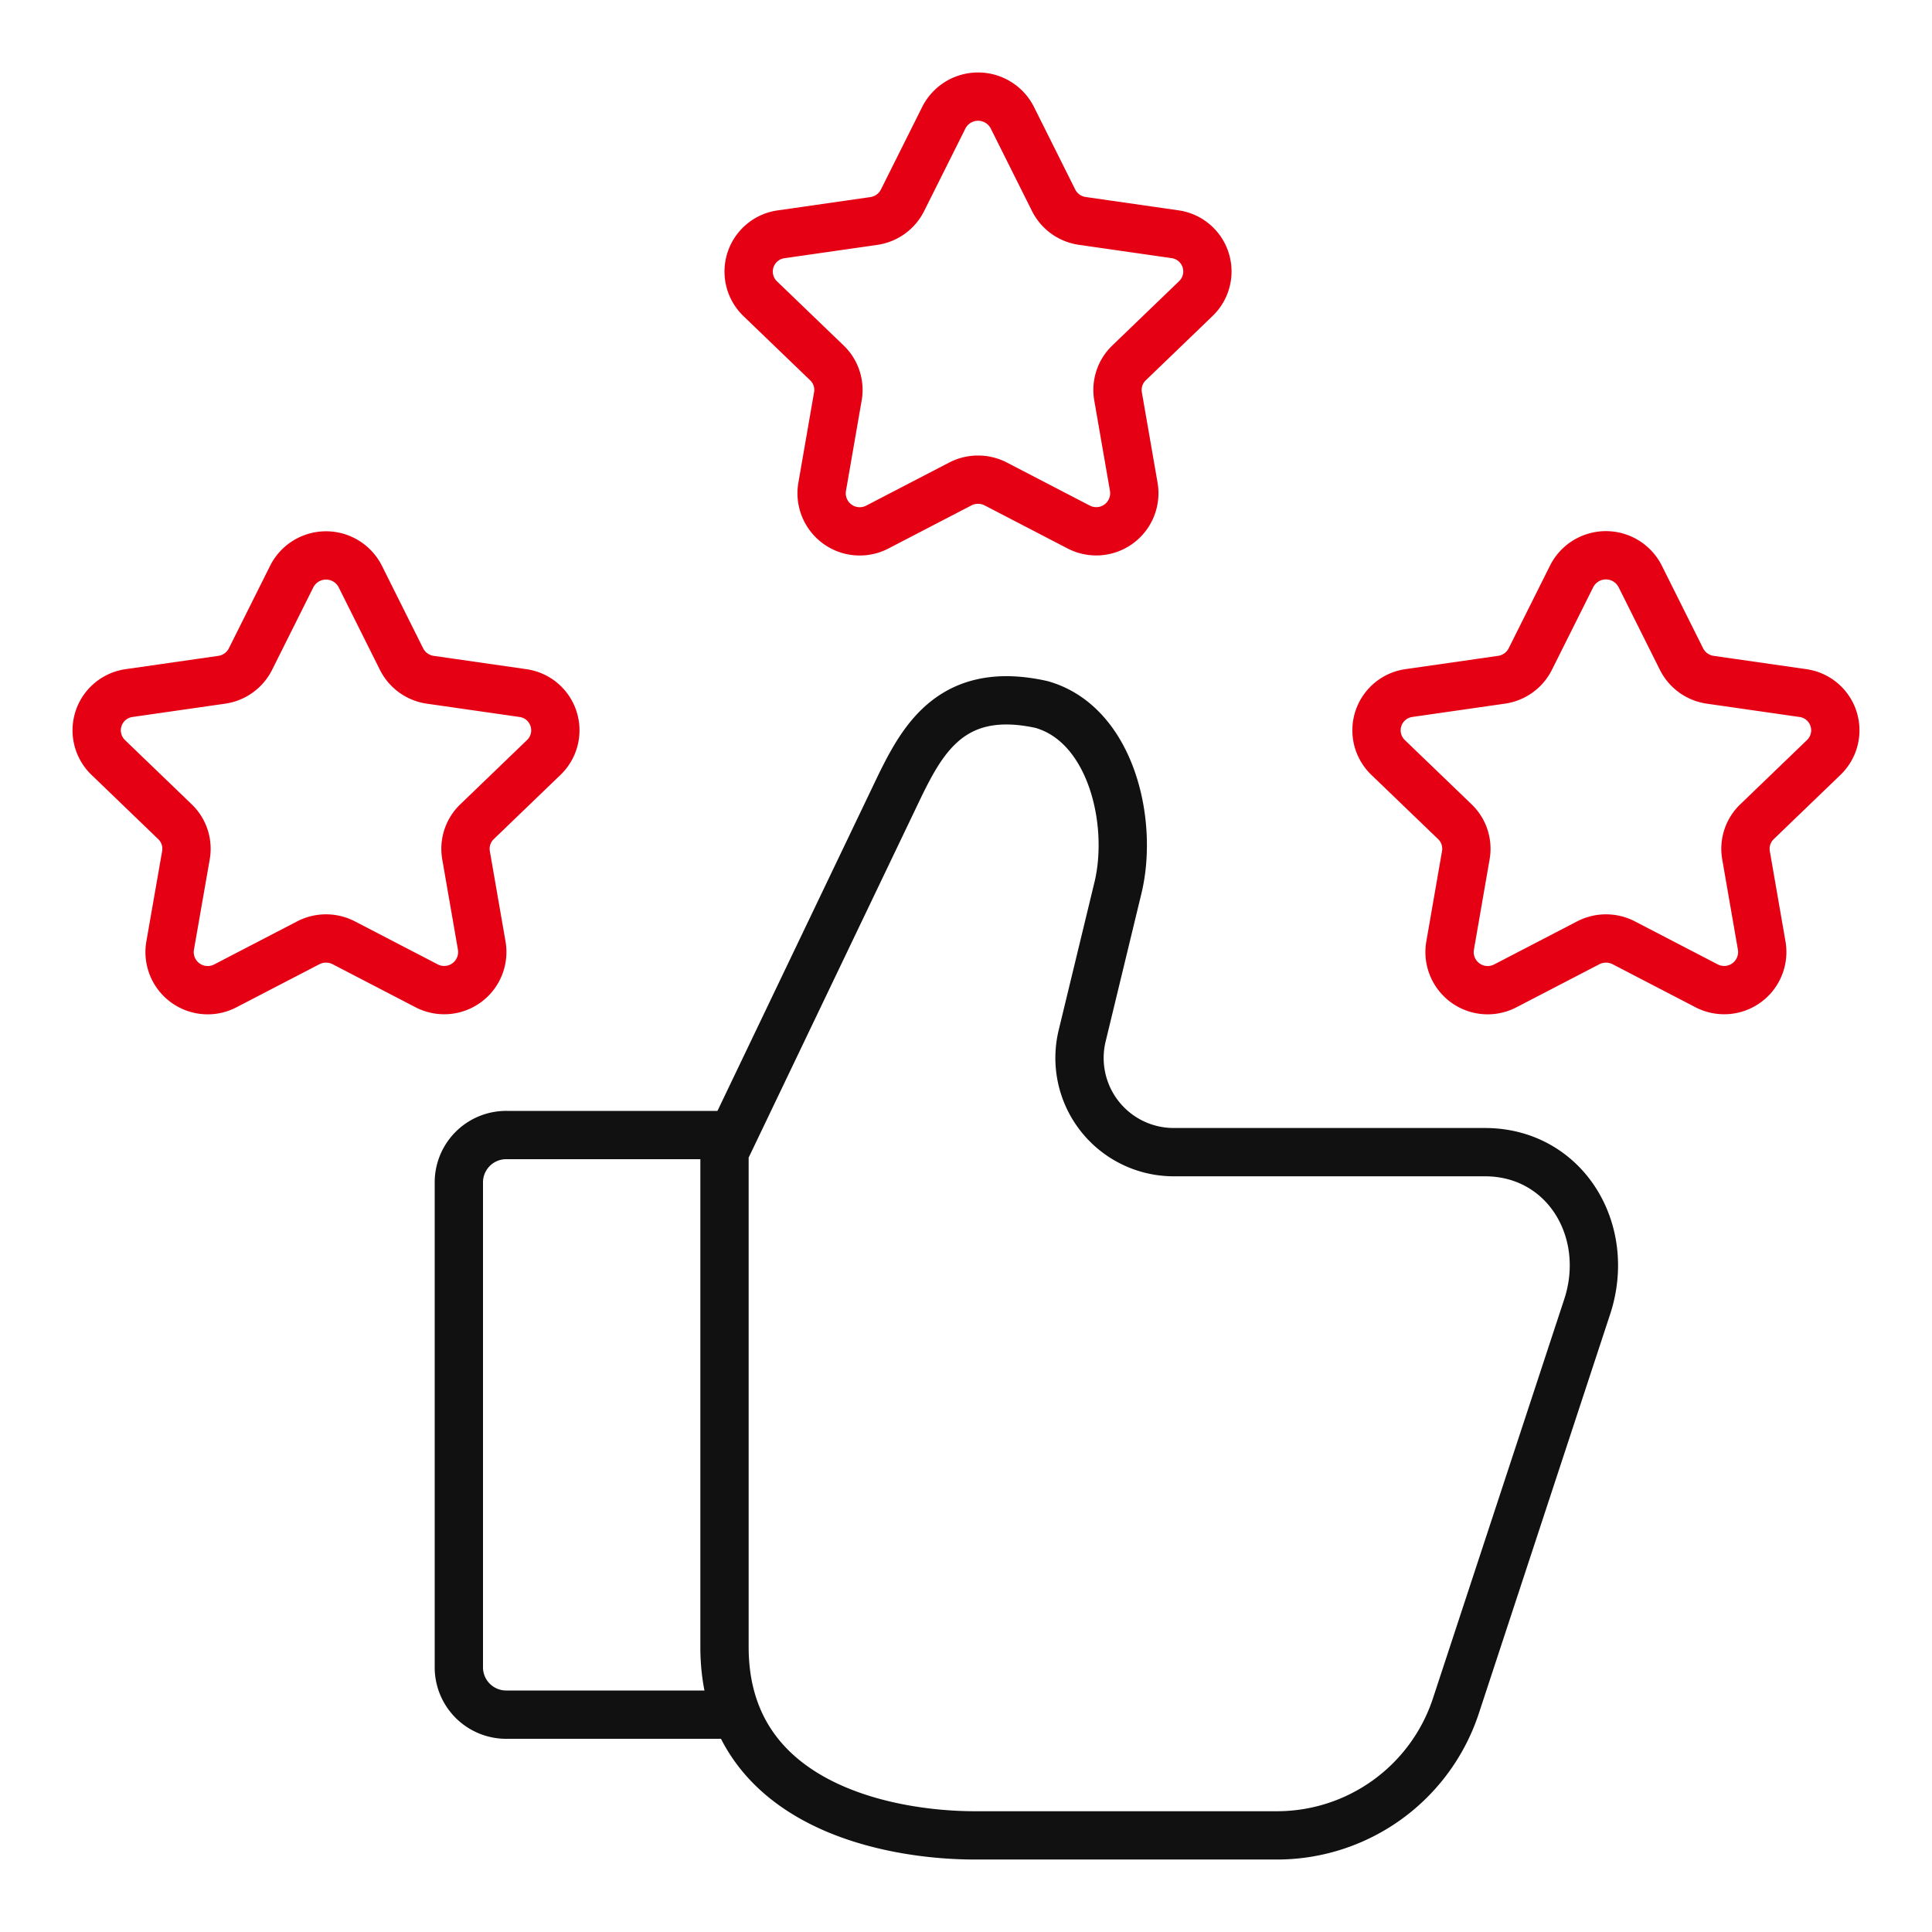 <svg xmlns="http://www.w3.org/2000/svg" width="80" height="80" viewBox="0 0 80 80"><rect width="80" height="80" fill="#e50025" opacity="0"/><path d="M48.524,47.632H61.407c3.326,0,5.283,3.262,4.231,6.422L60.2,70.586a7.8,7.8,0,0,1-7.4,5.337H40.288c-3.524,0-10.365-1.22-10.365-7.805V47.632L37.2,32.43c.956-1.94,2.193-4.146,5.851-3.334,2.871.812,3.824,4.862,3.163,7.595l-1.48,6.119A3.9,3.9,0,0,0,48.524,47.632Z" transform="translate(0.077 0.076)" fill="none" stroke="#111" stroke-miterlimit="10" stroke-width="2"/><path d="M31,71.662H21a1.961,1.961,0,0,1-2-1.92V49.582a1.961,1.961,0,0,1,2-1.92h9" transform="translate(0 -0.662)" fill="none" stroke="#111" stroke-miterlimit="10" stroke-width="2"/><path d="M15.918,24.255l1.71,3.423a1.58,1.58,0,0,0,1.191.854l3.824.549a1.557,1.557,0,0,1,.876,2.665L20.753,34.41a1.552,1.552,0,0,0-.456,1.383l.653,3.761A1.577,1.577,0,0,1,18.657,41.2l-3.421-1.776a1.6,1.6,0,0,0-1.472,0L10.343,41.2a1.578,1.578,0,0,1-2.3-1.647L8.7,35.793a1.549,1.549,0,0,0-.455-1.383L5.479,31.746a1.558,1.558,0,0,1,.877-2.665l3.824-.549a1.579,1.579,0,0,0,1.19-.854l1.711-3.423A1.59,1.59,0,0,1,15.918,24.255Z" transform="translate(-1 -0.384)" fill="none" stroke="#e60013" stroke-linecap="round" stroke-linejoin="round" stroke-width="2"/><path d="M66.318,24.255l1.71,3.423a1.58,1.58,0,0,0,1.191.854l3.824.549a1.557,1.557,0,0,1,.876,2.665L71.153,34.41a1.552,1.552,0,0,0-.456,1.383l.653,3.761A1.577,1.577,0,0,1,69.057,41.2l-3.421-1.776a1.6,1.6,0,0,0-1.472,0L60.743,41.2a1.578,1.578,0,0,1-2.3-1.647l.653-3.761a1.549,1.549,0,0,0-.455-1.383l-2.768-2.664a1.558,1.558,0,0,1,.877-2.665l3.824-.549a1.579,1.579,0,0,0,1.19-.854l1.711-3.423A1.59,1.59,0,0,1,66.318,24.255Z" transform="translate(1.601 -0.384)" fill="none" stroke="#e60013" stroke-linecap="round" stroke-linejoin="round" stroke-width="2"/><path d="M42.518,4.871l1.71,3.423a1.58,1.58,0,0,0,1.191.854l3.824.549a1.557,1.557,0,0,1,.876,2.665l-2.767,2.664a1.552,1.552,0,0,0-.456,1.383l.653,3.761a1.577,1.577,0,0,1-2.294,1.647l-3.421-1.776a1.6,1.6,0,0,0-1.471,0l-3.421,1.776a1.578,1.578,0,0,1-2.3-1.647l.653-3.761a1.549,1.549,0,0,0-.455-1.383l-2.768-2.664A1.558,1.558,0,0,1,32.956,9.7l3.824-.549a1.579,1.579,0,0,0,1.19-.854l1.711-3.423A1.59,1.59,0,0,1,42.518,4.871Z" transform="translate(-0.6)" fill="none" stroke="#e60013" stroke-linecap="round" stroke-linejoin="round" stroke-width="2"/></svg>